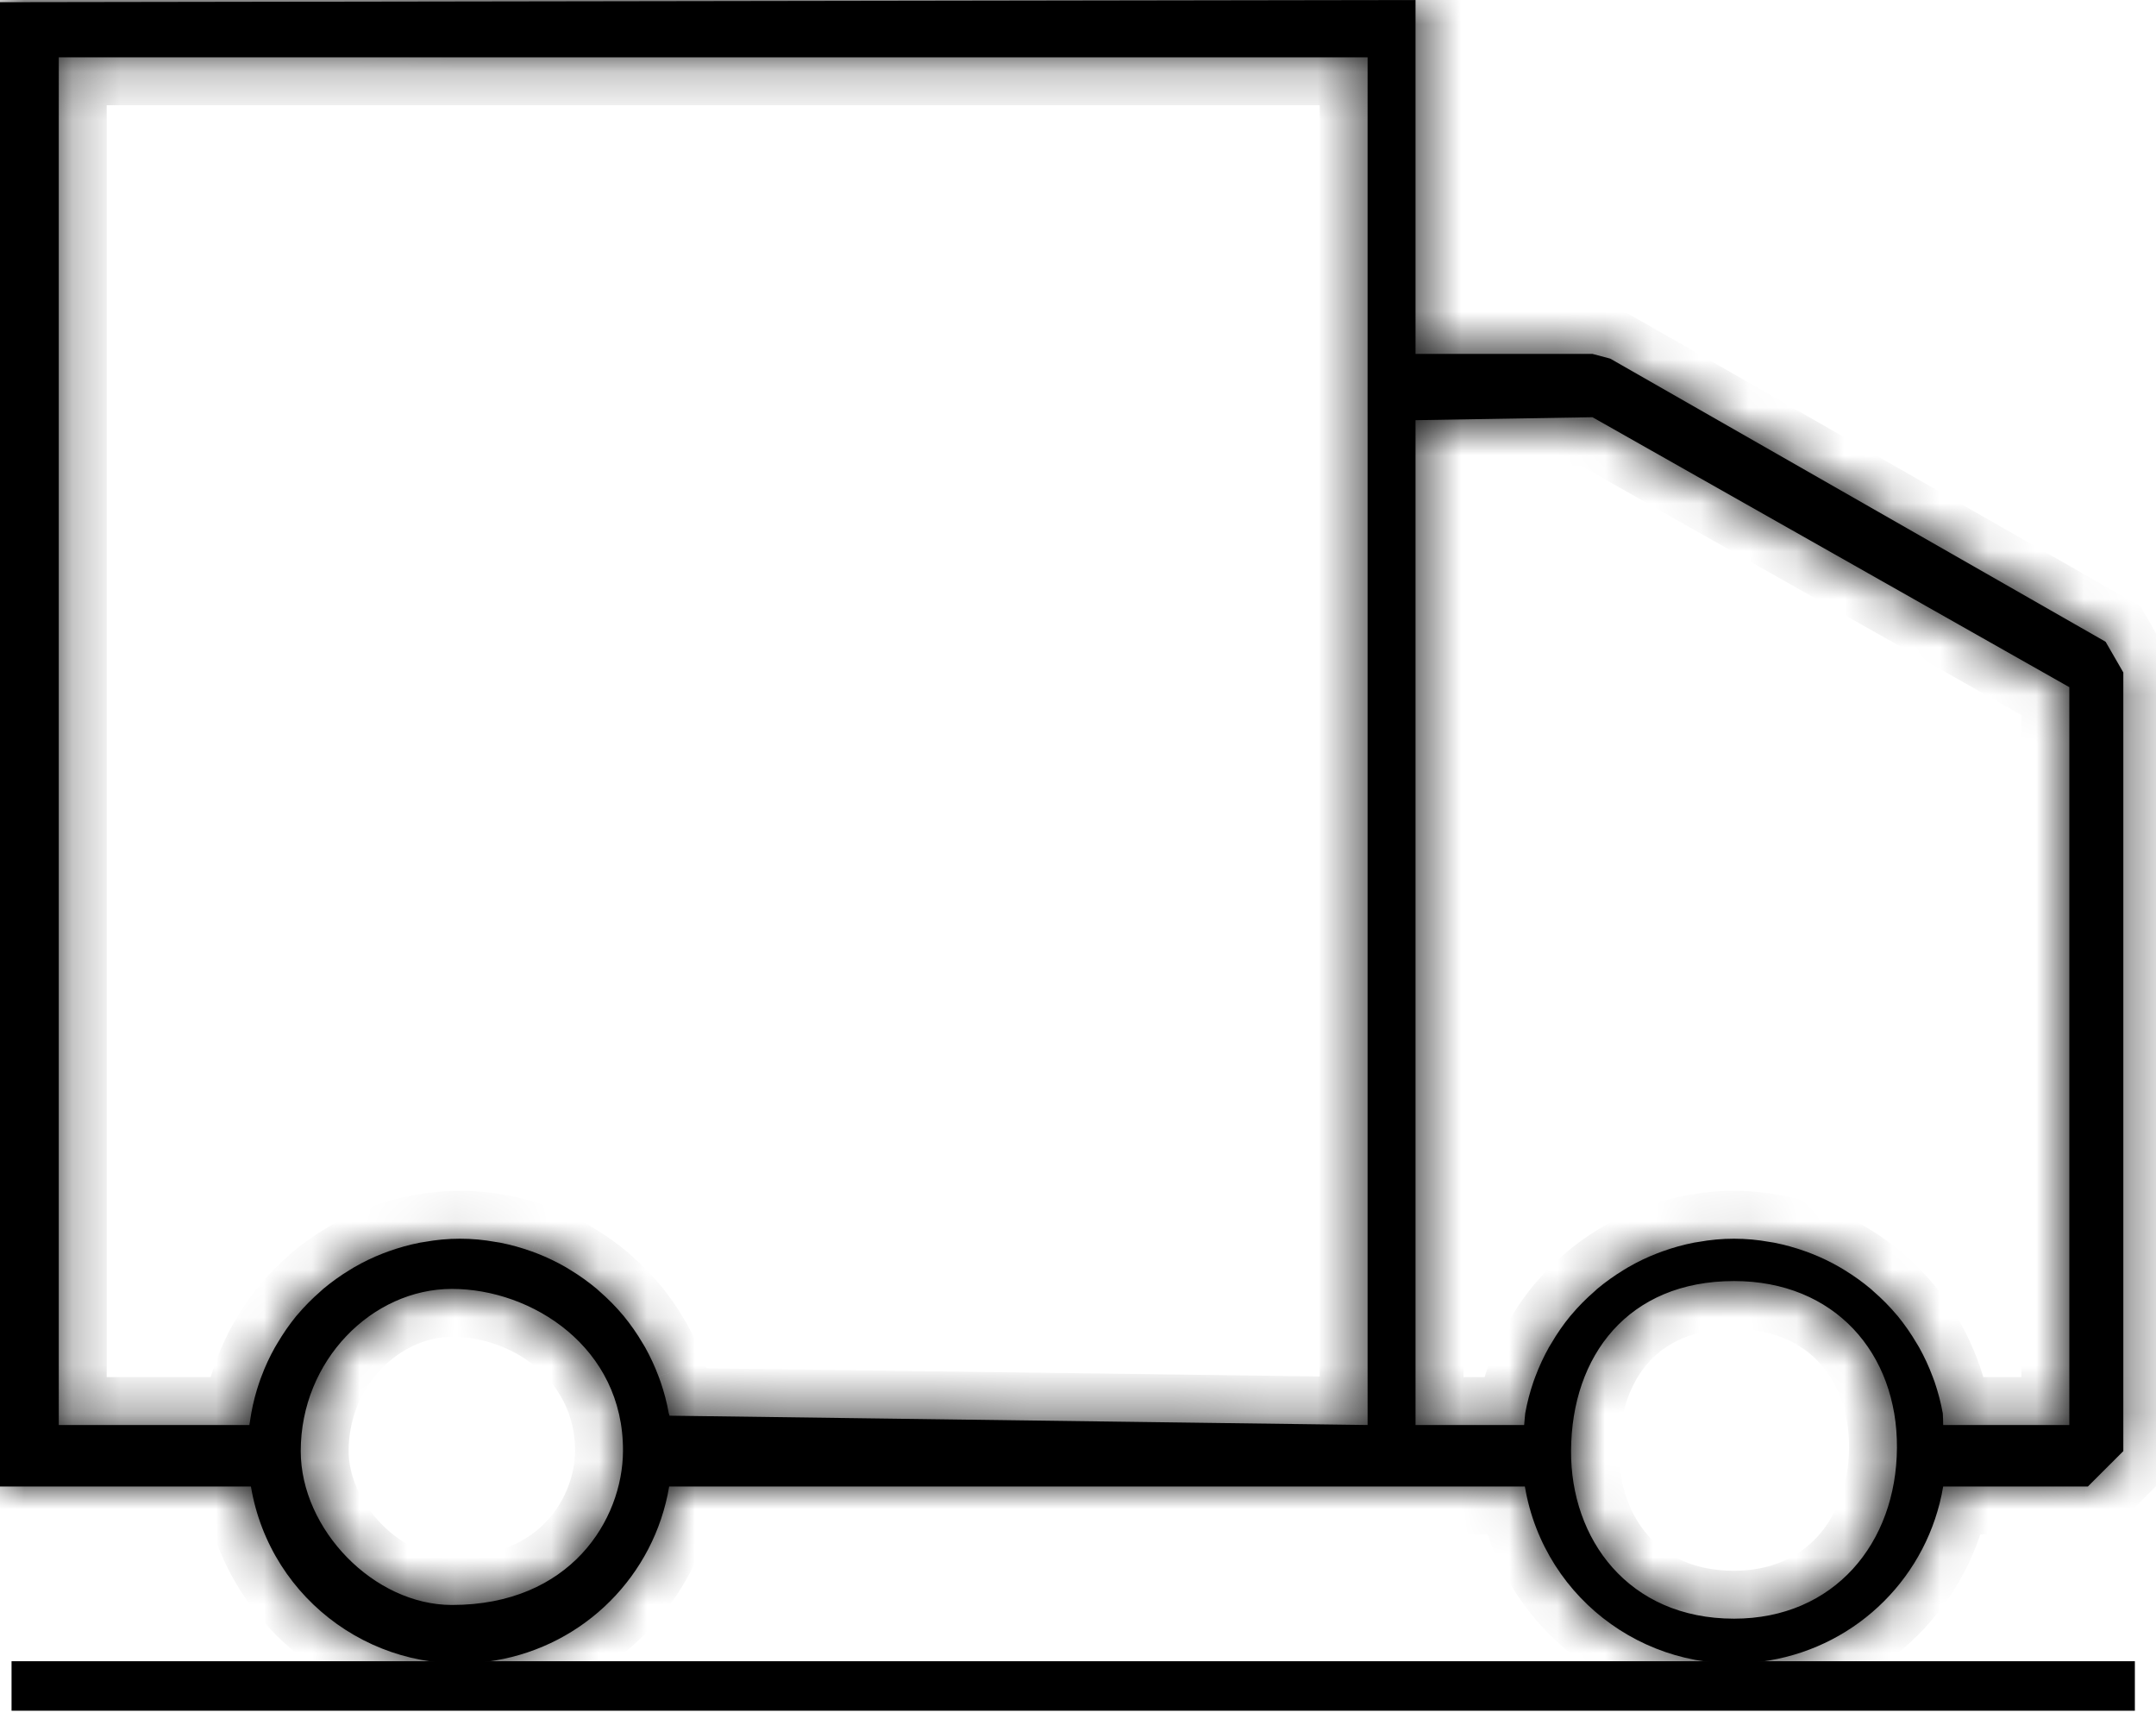 <?xml version="1.0" encoding="UTF-8"?> <svg xmlns="http://www.w3.org/2000/svg" width="45" height="36" viewBox="0 0 45 36" fill="none"><path d="M0.741 35.202L0.741 35.169H44.059V35.202H0.741Z" fill="black" stroke="black"></path><mask id="path-2-inside-1_159_1515" fill="white"><path d="M43.948 13.393L33.608 7.484L33.238 7.386H29.545V0.739V0L0 0.046V0.739V30.284V31.022H5.237C5.642 33.433 7.925 35.059 10.336 34.653C12.197 34.34 13.655 32.883 13.967 31.022H31.827C32.233 33.433 34.516 35.059 36.927 34.653C38.787 34.34 40.245 32.883 40.558 31.022H43.579L44.318 30.284V14.034L43.948 13.393ZM9.433 33.495C7.802 33.495 6.277 31.915 6.277 30.284C6.277 28.391 7.768 26.899 9.433 26.899C11.099 26.899 13.015 28.116 13.003 30.284C12.995 31.716 11.908 33.495 9.433 33.495ZM28.544 29.739L13.973 29.545C13.973 29.528 13.963 29.513 13.959 29.496C13.919 29.273 13.862 29.054 13.788 28.84C13.775 28.802 13.76 28.767 13.746 28.725C13.667 28.515 13.573 28.311 13.464 28.116C13.447 28.088 13.43 28.061 13.414 28.033C13.296 27.832 13.163 27.641 13.015 27.461L13.003 27.447C12.853 27.269 12.69 27.104 12.515 26.952C12.495 26.934 12.477 26.916 12.457 26.899C12.284 26.755 12.101 26.623 11.908 26.506C11.876 26.486 11.844 26.466 11.811 26.447C11.618 26.335 11.416 26.239 11.209 26.158L11.099 26.117C10.882 26.039 10.66 25.977 10.434 25.933C10.404 25.927 10.375 25.924 10.345 25.919C9.853 25.829 9.349 25.829 8.858 25.919C8.828 25.924 8.799 25.927 8.769 25.933C8.543 25.977 8.321 26.039 8.104 26.117L7.994 26.158C7.786 26.239 7.585 26.335 7.392 26.447C7.359 26.466 7.327 26.486 7.295 26.506C7.102 26.623 6.919 26.755 6.746 26.899C6.726 26.916 6.708 26.934 6.688 26.952C6.513 27.104 6.35 27.269 6.2 27.447L6.187 27.461C6.04 27.641 5.907 27.833 5.789 28.034C5.773 28.061 5.755 28.088 5.74 28.116C5.63 28.311 5.535 28.515 5.457 28.725C5.443 28.764 5.428 28.799 5.415 28.84C5.341 29.054 5.284 29.273 5.244 29.496C5.24 29.513 5.208 29.722 5.205 29.739L1.227 29.739L1.227 1.196L28.544 1.196L28.544 29.739ZM29.545 8.769L33.238 8.707L43.191 14.341L43.191 21.42L29.545 21.42L29.545 8.769ZM36.193 33.781C33.983 33.781 32.778 32.114 32.791 30.271C32.804 28.292 33.983 26.735 36.193 26.735C38.287 26.735 39.606 28.237 39.593 30.218C39.581 32.2 38.285 33.781 36.193 33.781ZM43.191 29.739L40.558 29.739C40.558 29.722 40.554 29.513 40.55 29.496C40.51 29.273 40.452 29.054 40.379 28.84C40.365 28.802 40.35 28.767 40.336 28.725C40.258 28.515 40.163 28.311 40.054 28.116C40.038 28.088 40.02 28.061 40.004 28.033C39.886 27.832 39.753 27.641 39.606 27.461L39.593 27.447C39.444 27.269 39.281 27.104 39.105 26.952C39.085 26.934 39.067 26.916 39.047 26.899C38.875 26.755 38.691 26.623 38.499 26.506C38.466 26.486 38.434 26.466 38.401 26.447C38.208 26.335 38.007 26.239 37.799 26.158L37.689 26.117C37.473 26.039 37.25 25.977 37.024 25.933C36.995 25.927 36.965 25.924 36.936 25.919C36.444 25.829 35.94 25.829 35.448 25.919C35.419 25.924 35.389 25.927 35.359 25.933C35.133 25.977 34.911 26.039 34.695 26.117L34.585 26.158C34.377 26.239 34.176 26.335 33.983 26.447C33.95 26.466 33.918 26.486 33.885 26.506C33.693 26.623 33.509 26.755 33.336 26.899C33.316 26.916 33.299 26.934 33.279 26.952C33.103 27.104 32.94 27.269 32.791 27.447L32.778 27.461C32.63 27.641 32.497 27.833 32.38 28.034C32.364 28.061 32.346 28.088 32.33 28.116C32.221 28.311 32.126 28.515 32.047 28.725C32.033 28.764 32.019 28.799 32.005 28.84C31.932 29.054 31.874 29.273 31.834 29.496C31.83 29.513 31.815 29.722 31.812 29.739L29.545 29.739L29.545 21.42L43.191 21.42V29.739Z"></path></mask><path d="M43.948 13.393L33.608 7.484L33.238 7.386H29.545V0.739V0L0 0.046V0.739V30.284V31.022H5.237C5.642 33.433 7.925 35.059 10.336 34.653C12.197 34.34 13.655 32.883 13.967 31.022H31.827C32.233 33.433 34.516 35.059 36.927 34.653C38.787 34.34 40.245 32.883 40.558 31.022H43.579L44.318 30.284V14.034L43.948 13.393ZM9.433 33.495C7.802 33.495 6.277 31.915 6.277 30.284C6.277 28.391 7.768 26.899 9.433 26.899C11.099 26.899 13.015 28.116 13.003 30.284C12.995 31.716 11.908 33.495 9.433 33.495ZM28.544 29.739L13.973 29.545C13.973 29.528 13.963 29.513 13.959 29.496C13.919 29.273 13.862 29.054 13.788 28.84C13.775 28.802 13.76 28.767 13.746 28.725C13.667 28.515 13.573 28.311 13.464 28.116C13.447 28.088 13.43 28.061 13.414 28.033C13.296 27.832 13.163 27.641 13.015 27.461L13.003 27.447C12.853 27.269 12.69 27.104 12.515 26.952C12.495 26.934 12.477 26.916 12.457 26.899C12.284 26.755 12.101 26.623 11.908 26.506C11.876 26.486 11.844 26.466 11.811 26.447C11.618 26.335 11.416 26.239 11.209 26.158L11.099 26.117C10.882 26.039 10.66 25.977 10.434 25.933C10.404 25.927 10.375 25.924 10.345 25.919C9.853 25.829 9.349 25.829 8.858 25.919C8.828 25.924 8.799 25.927 8.769 25.933C8.543 25.977 8.321 26.039 8.104 26.117L7.994 26.158C7.786 26.239 7.585 26.335 7.392 26.447C7.359 26.466 7.327 26.486 7.295 26.506C7.102 26.623 6.919 26.755 6.746 26.899C6.726 26.916 6.708 26.934 6.688 26.952C6.513 27.104 6.35 27.269 6.2 27.447L6.187 27.461C6.04 27.641 5.907 27.833 5.789 28.034C5.773 28.061 5.755 28.088 5.74 28.116C5.63 28.311 5.535 28.515 5.457 28.725C5.443 28.764 5.428 28.799 5.415 28.84C5.341 29.054 5.284 29.273 5.244 29.496C5.24 29.513 5.208 29.722 5.205 29.739L1.227 29.739L1.227 1.196L28.544 1.196L28.544 29.739ZM29.545 8.769L33.238 8.707L43.191 14.341L43.191 21.42L29.545 21.42L29.545 8.769ZM36.193 33.781C33.983 33.781 32.778 32.114 32.791 30.271C32.804 28.292 33.983 26.735 36.193 26.735C38.287 26.735 39.606 28.237 39.593 30.218C39.581 32.2 38.285 33.781 36.193 33.781ZM43.191 29.739L40.558 29.739C40.558 29.722 40.554 29.513 40.55 29.496C40.51 29.273 40.452 29.054 40.379 28.84C40.365 28.802 40.35 28.767 40.336 28.725C40.258 28.515 40.163 28.311 40.054 28.116C40.038 28.088 40.02 28.061 40.004 28.033C39.886 27.832 39.753 27.641 39.606 27.461L39.593 27.447C39.444 27.269 39.281 27.104 39.105 26.952C39.085 26.934 39.067 26.916 39.047 26.899C38.875 26.755 38.691 26.623 38.499 26.506C38.466 26.486 38.434 26.466 38.401 26.447C38.208 26.335 38.007 26.239 37.799 26.158L37.689 26.117C37.473 26.039 37.25 25.977 37.024 25.933C36.995 25.927 36.965 25.924 36.936 25.919C36.444 25.829 35.94 25.829 35.448 25.919C35.419 25.924 35.389 25.927 35.359 25.933C35.133 25.977 34.911 26.039 34.695 26.117L34.585 26.158C34.377 26.239 34.176 26.335 33.983 26.447C33.95 26.466 33.918 26.486 33.885 26.506C33.693 26.623 33.509 26.755 33.336 26.899C33.316 26.916 33.299 26.934 33.279 26.952C33.103 27.104 32.94 27.269 32.791 27.447L32.778 27.461C32.63 27.641 32.497 27.833 32.38 28.034C32.364 28.061 32.346 28.088 32.33 28.116C32.221 28.311 32.126 28.515 32.047 28.725C32.033 28.764 32.019 28.799 32.005 28.84C31.932 29.054 31.874 29.273 31.834 29.496C31.83 29.513 31.815 29.722 31.812 29.739L29.545 29.739L29.545 21.42L43.191 21.42V29.739Z" fill="black"></path><path d="M43.191 20.92L29.545 20.92L29.545 21.92L43.191 21.92L43.191 20.92ZM43.948 13.393L44.815 12.894L44.68 12.659L44.444 12.524L43.948 13.393ZM33.608 7.484L34.104 6.616L33.99 6.55L33.863 6.517L33.608 7.484ZM33.238 7.386L33.493 6.419L33.368 6.386H33.238V7.386ZM29.545 7.386H28.545V8.386H29.545V7.386ZM29.545 0H30.545V-1.002L29.544 -1L29.545 0ZM0 0.046L-0.002 -0.954L-1 -0.952V0.046H0ZM0 31.022H-1V32.022H0V31.022ZM5.237 31.022L6.223 30.856L6.083 30.022H5.237V31.022ZM10.336 34.653L10.171 33.667L10.171 33.667L10.336 34.653ZM13.967 31.022V30.022H13.122L12.981 30.857L13.967 31.022ZM31.827 31.022L32.814 30.856L32.673 30.022H31.827V31.022ZM36.927 34.653L36.761 33.667L36.761 33.667L36.927 34.653ZM40.558 31.022V30.022H39.712L39.572 30.857L40.558 31.022ZM43.579 31.022V32.022H43.993L44.286 31.729L43.579 31.022ZM44.318 30.284L45.025 30.991L45.318 30.698V30.284H44.318ZM44.318 14.034H45.318V13.767L45.184 13.535L44.318 14.034ZM9.433 33.495L9.433 34.495L9.433 33.495ZM6.277 30.284L7.277 30.284L6.277 30.284ZM13.003 30.284L12.003 30.278L13.003 30.284ZM28.544 29.739L28.53 30.739L29.544 30.753L29.544 29.739L28.544 29.739ZM13.973 29.545H12.973V30.532L13.959 30.545L13.973 29.545ZM13.959 29.496L12.975 29.674L12.978 29.691L12.982 29.708L13.959 29.496ZM13.788 28.84L14.733 28.514L14.733 28.513L13.788 28.84ZM13.746 28.725L14.693 28.404L14.688 28.389L14.682 28.374L13.746 28.725ZM13.464 28.116L14.337 27.628L14.333 27.622L14.329 27.615L13.464 28.116ZM13.414 28.033L14.279 27.532L14.276 27.528L13.414 28.033ZM13.015 27.461L13.789 26.827L13.775 26.81L13.761 26.794L13.015 27.461ZM13.003 27.447L12.238 28.091L12.248 28.102L12.258 28.113L13.003 27.447ZM12.515 26.952L11.85 27.699L11.86 27.708L12.515 26.952ZM12.457 26.899L11.814 27.666L11.825 27.674L12.457 26.899ZM11.908 26.506L11.385 27.359L11.389 27.361L11.908 26.506ZM11.811 26.447L11.31 27.313L11.31 27.313L11.811 26.447ZM11.209 26.158L11.572 25.226L11.564 25.223L11.555 25.22L11.209 26.158ZM11.099 26.117L11.445 25.179L11.439 25.177L11.099 26.117ZM10.434 25.933L10.238 26.914L10.243 26.915L10.434 25.933ZM10.345 25.919L10.166 26.903L10.173 26.904L10.345 25.919ZM8.858 25.919L9.03 26.904L9.037 26.903L8.858 25.919ZM8.769 25.933L8.96 26.915L8.965 26.914L8.769 25.933ZM8.104 26.117L7.764 25.177L7.758 25.179L8.104 26.117ZM7.994 26.158L7.648 25.22L7.639 25.223L7.631 25.226L7.994 26.158ZM7.392 26.447L7.892 27.313L7.893 27.313L7.392 26.447ZM7.295 26.506L7.814 27.361L7.818 27.359L7.295 26.506ZM6.746 26.899L7.378 27.675L7.388 27.666L6.746 26.899ZM6.688 26.952L7.343 27.708L7.353 27.699L6.688 26.952ZM6.2 27.447L6.945 28.113L6.955 28.102L6.965 28.091L6.2 27.447ZM6.187 27.461L5.442 26.794L5.428 26.81L5.414 26.827L6.187 27.461ZM5.789 28.034L6.649 28.545L6.653 28.538L5.789 28.034ZM5.74 28.116L6.612 28.606L6.615 28.599L5.74 28.116ZM5.457 28.725L4.52 28.375L4.518 28.382L5.457 28.725ZM5.415 28.84L6.36 29.167L6.364 29.157L6.367 29.146L5.415 28.84ZM5.244 29.496L6.221 29.708L6.224 29.691L6.228 29.674L5.244 29.496ZM5.205 29.739L5.205 30.739L6.046 30.739L6.19 29.91L5.205 29.739ZM1.227 29.739L0.227 29.739L0.227 30.739L1.227 30.739L1.227 29.739ZM1.227 1.196L1.227 0.196L0.227 0.196L0.227 1.196L1.227 1.196ZM28.544 1.196L29.544 1.196L29.544 0.196L28.544 0.196L28.544 1.196ZM29.545 8.769L29.528 7.77L28.545 7.786L28.545 8.769L29.545 8.769ZM33.238 8.707L33.731 7.837L33.494 7.703L33.221 7.707L33.238 8.707ZM43.191 14.341L44.191 14.341L44.191 13.758L43.684 13.47L43.191 14.341ZM43.191 21.42L44.191 21.42L44.191 21.42L43.191 21.42ZM29.545 21.42L28.545 21.42L28.545 21.42L29.545 21.42ZM36.193 33.781L36.193 32.781L36.193 33.781ZM32.791 30.271L31.791 30.264L32.791 30.271ZM36.193 26.735L36.193 25.735L36.193 26.735ZM39.593 30.218L38.593 30.212L39.593 30.218ZM43.191 29.739L43.191 30.739L44.191 30.739V29.739H43.191ZM40.558 29.739H39.558V30.739L40.558 30.739L40.558 29.739ZM40.55 29.496L39.566 29.674L39.569 29.691L39.573 29.708L40.55 29.496ZM40.379 28.84L41.324 28.514L41.324 28.513L40.379 28.84ZM40.336 28.725L41.283 28.404L41.278 28.389L41.273 28.374L40.336 28.725ZM40.054 28.116L40.928 27.628L40.924 27.622L40.92 27.615L40.054 28.116ZM40.004 28.033L40.869 27.532L40.867 27.528L40.004 28.033ZM39.606 27.461L40.38 26.827L40.366 26.81L40.351 26.794L39.606 27.461ZM39.593 27.447L38.828 28.091L38.838 28.102L38.848 28.113L39.593 27.447ZM39.105 26.952L38.441 27.699L38.451 27.708L39.105 26.952ZM39.047 26.899L38.405 27.666L38.416 27.674L39.047 26.899ZM38.499 26.506L37.976 27.359L37.98 27.361L38.499 26.506ZM38.401 26.447L37.9 27.313L37.901 27.313L38.401 26.447ZM37.799 26.158L38.163 25.226L38.154 25.223L38.145 25.22L37.799 26.158ZM37.689 26.117L38.035 25.179L38.03 25.177L37.689 26.117ZM37.024 25.933L36.828 26.914L36.833 26.915L37.024 25.933ZM36.936 25.919L36.756 26.903L36.763 26.904L36.936 25.919ZM35.448 25.919L35.621 26.904L35.627 26.903L35.448 25.919ZM35.359 25.933L35.551 26.915L35.556 26.914L35.359 25.933ZM34.695 26.117L34.354 25.177L34.349 25.179L34.695 26.117ZM34.585 26.158L34.238 25.22L34.23 25.223L34.221 25.226L34.585 26.158ZM33.983 26.447L34.483 27.313L34.484 27.313L33.983 26.447ZM33.885 26.506L34.404 27.361L34.408 27.359L33.885 26.506ZM33.336 26.899L33.968 27.675L33.979 27.666L33.336 26.899ZM33.279 26.952L33.933 27.708L33.943 27.699L33.279 26.952ZM32.791 27.447L33.536 28.113L33.546 28.102L33.556 28.091L32.791 27.447ZM32.778 27.461L32.033 26.794L32.018 26.81L32.004 26.827L32.778 27.461ZM32.38 28.034L33.239 28.545L33.244 28.538L32.38 28.034ZM32.33 28.116L33.202 28.606L33.206 28.599L32.33 28.116ZM32.047 28.725L31.111 28.375L31.108 28.382L32.047 28.725ZM32.005 28.84L32.951 29.167L32.954 29.157L32.958 29.146L32.005 28.84ZM31.834 29.496L32.811 29.708L32.815 29.691L32.818 29.674L31.834 29.496ZM31.812 29.739L31.812 30.739L32.653 30.739L32.797 29.91L31.812 29.739ZM29.545 29.739L28.545 29.739L28.545 30.739L29.545 30.739L29.545 29.739ZM44.444 12.524L34.104 6.616L33.111 8.352L43.452 14.261L44.444 12.524ZM33.863 6.517L33.493 6.419L32.983 8.353L33.352 8.451L33.863 6.517ZM33.238 6.386H29.545V8.386H33.238V6.386ZM30.545 7.386V0.739H28.545V7.386H30.545ZM30.545 0.739V0H28.545V0.739H30.545ZM29.544 -1L-0.002 -0.954L0.002 1.046L29.547 1L29.544 -1ZM-1 0.046V0.739H1V0.046H-1ZM-1 0.739V30.284H1V0.739H-1ZM-1 30.284V31.022H1V30.284H-1ZM0 32.022H5.237V30.022H0V32.022ZM4.251 31.188C4.748 34.144 7.547 36.137 10.502 35.639L10.171 33.667C8.304 33.981 6.537 32.723 6.223 30.856L4.251 31.188ZM10.502 35.64C12.783 35.256 14.57 33.469 14.954 31.188L12.981 30.857C12.739 32.297 11.611 33.425 10.171 33.667L10.502 35.64ZM13.967 32.022H31.827V30.022H13.967V32.022ZM30.841 31.188C31.338 34.144 34.137 36.137 37.093 35.639L36.761 33.667C34.895 33.981 33.127 32.723 32.814 30.856L30.841 31.188ZM37.093 35.64C39.374 35.256 41.16 33.469 41.544 31.188L39.572 30.857C39.33 32.297 38.201 33.425 36.761 33.667L37.093 35.64ZM40.558 32.022H43.579V30.022H40.558V32.022ZM44.286 31.729L45.025 30.991L43.611 29.577L42.872 30.315L44.286 31.729ZM45.318 30.284V14.034H43.318V30.284H45.318ZM45.184 13.535L44.815 12.894L43.082 13.892L43.451 14.533L45.184 13.535ZM9.433 32.495C8.939 32.495 8.395 32.249 7.958 31.802C7.522 31.355 7.277 30.793 7.277 30.284H5.277C5.277 31.406 5.795 32.449 6.528 33.2C7.262 33.951 8.296 34.495 9.433 34.495L9.433 32.495ZM7.277 30.284C7.277 28.897 8.365 27.899 9.433 27.899L9.433 25.899C7.171 25.899 5.277 27.884 5.277 30.284L7.277 30.284ZM9.433 27.899C10.723 27.899 12.011 28.828 12.003 30.278L14.003 30.29C14.02 27.404 11.475 25.899 9.433 25.899L9.433 27.899ZM12.003 30.278C12 30.759 11.812 31.316 11.412 31.744C11.031 32.153 10.411 32.495 9.433 32.495L9.433 34.495C10.93 34.495 12.091 33.948 12.874 33.109C13.638 32.29 13.997 31.241 14.003 30.29L12.003 30.278ZM28.557 28.739L13.986 28.545L13.959 30.545L28.53 30.739L28.557 28.739ZM14.973 29.545C14.973 29.446 14.959 29.364 14.945 29.305C14.932 29.249 14.917 29.205 14.911 29.188C14.909 29.183 14.907 29.179 14.906 29.177C14.906 29.174 14.905 29.172 14.905 29.172C14.904 29.17 14.906 29.175 14.908 29.181C14.913 29.195 14.925 29.233 14.937 29.283L12.982 29.708C12.995 29.767 13.01 29.813 13.018 29.835C13.021 29.846 13.025 29.855 13.026 29.857C13.027 29.861 13.026 29.857 13.024 29.853C13.021 29.844 13.008 29.808 12.997 29.76C12.985 29.709 12.973 29.635 12.973 29.545H14.973ZM14.943 29.317C14.894 29.045 14.824 28.776 14.733 28.514L12.843 29.167C12.9 29.332 12.944 29.502 12.975 29.674L14.943 29.317ZM14.733 28.513C14.721 28.478 14.708 28.446 14.703 28.431C14.696 28.412 14.694 28.407 14.693 28.404L12.799 29.047C12.812 29.085 12.824 29.118 12.832 29.137C12.84 29.16 12.842 29.164 12.843 29.168L14.733 28.513ZM14.682 28.374C14.586 28.118 14.471 27.868 14.337 27.628L12.59 28.603C12.675 28.755 12.748 28.913 12.809 29.076L14.682 28.374ZM14.329 27.615C14.312 27.585 14.295 27.558 14.288 27.547C14.278 27.531 14.278 27.53 14.279 27.532L12.548 28.534C12.565 28.564 12.582 28.591 12.589 28.602C12.599 28.618 12.599 28.619 12.598 28.617L14.329 27.615ZM14.276 27.528C14.133 27.282 13.97 27.048 13.789 26.827L12.242 28.094C12.356 28.234 12.459 28.382 12.55 28.538L14.276 27.528ZM13.761 26.794L13.748 26.78L12.258 28.113L12.27 28.127L13.761 26.794ZM13.768 26.803C13.584 26.585 13.384 26.382 13.169 26.196L11.86 27.708C11.996 27.825 12.122 27.953 12.238 28.091L13.768 26.803ZM13.179 26.204C13.183 26.208 13.185 26.21 13.184 26.209C13.183 26.208 13.182 26.207 13.18 26.205C13.178 26.203 13.174 26.2 13.171 26.197C13.159 26.185 13.128 26.156 13.089 26.124L11.825 27.674C11.815 27.666 11.807 27.659 11.803 27.656C11.8 27.652 11.798 27.651 11.8 27.653C11.802 27.654 11.803 27.656 11.806 27.658C11.808 27.661 11.812 27.664 11.816 27.668C11.824 27.675 11.836 27.687 11.85 27.699L13.179 26.204ZM13.1 26.133C12.887 25.955 12.663 25.794 12.427 25.651L11.389 27.361C11.539 27.452 11.681 27.554 11.814 27.666L13.1 26.133ZM12.431 25.654C12.41 25.641 12.359 25.609 12.311 25.581L11.31 27.313C11.328 27.324 11.341 27.332 11.385 27.359L12.431 25.654ZM12.312 25.582C12.074 25.445 11.827 25.326 11.572 25.226L10.845 27.089C11.006 27.152 11.161 27.227 11.31 27.313L12.312 25.582ZM11.555 25.22L11.445 25.179L10.752 27.055L10.862 27.096L11.555 25.22ZM11.439 25.177C11.174 25.081 10.902 25.006 10.625 24.952L10.243 26.915C10.418 26.949 10.59 26.997 10.758 27.057L11.439 25.177ZM10.63 24.953C10.586 24.944 10.548 24.938 10.532 24.936C10.52 24.934 10.519 24.934 10.514 24.933C10.511 24.933 10.513 24.933 10.518 24.934L10.173 26.904C10.192 26.907 10.208 26.91 10.22 26.912C10.231 26.913 10.244 26.915 10.247 26.916C10.261 26.918 10.252 26.917 10.238 26.914L10.63 24.953ZM10.524 24.935C9.914 24.824 9.289 24.824 8.678 24.935L9.037 26.903C9.41 26.835 9.793 26.835 10.166 26.903L10.524 24.935ZM8.685 24.934C8.689 24.933 8.691 24.933 8.689 24.933C8.684 24.934 8.682 24.934 8.671 24.936C8.655 24.938 8.617 24.944 8.573 24.953L8.965 26.914C8.951 26.917 8.942 26.918 8.956 26.916C8.959 26.915 8.972 26.913 8.982 26.912C8.994 26.91 9.011 26.907 9.03 26.904L8.685 24.934ZM8.578 24.952C8.301 25.006 8.029 25.081 7.764 25.177L8.445 27.057C8.613 26.997 8.785 26.949 8.96 26.915L8.578 24.952ZM7.758 25.179L7.648 25.22L8.34 27.096L8.451 27.055L7.758 25.179ZM7.631 25.226C7.376 25.326 7.128 25.445 6.891 25.582L7.893 27.313C8.042 27.227 8.197 27.152 8.358 27.089L7.631 25.226ZM6.892 25.581C6.843 25.609 6.793 25.641 6.772 25.654L7.818 27.359C7.862 27.332 7.874 27.324 7.892 27.313L6.892 25.581ZM6.776 25.651C6.54 25.795 6.315 25.956 6.104 26.133L7.388 27.666C7.522 27.554 7.664 27.452 7.814 27.361L6.776 25.651ZM6.114 26.124C6.075 26.156 6.044 26.185 6.032 26.197C6.028 26.2 6.025 26.203 6.023 26.205C6.021 26.207 6.02 26.208 6.019 26.209C6.018 26.21 6.02 26.208 6.024 26.204L7.353 27.699C7.367 27.687 7.379 27.675 7.387 27.668C7.391 27.664 7.394 27.661 7.397 27.658C7.4 27.656 7.401 27.654 7.402 27.653C7.405 27.651 7.403 27.652 7.4 27.656C7.396 27.659 7.388 27.666 7.378 27.674L6.114 26.124ZM6.034 26.196C5.819 26.382 5.618 26.585 5.435 26.803L6.965 28.091C7.081 27.953 7.207 27.825 7.343 27.708L6.034 26.196ZM5.455 26.78L5.442 26.794L6.933 28.127L6.945 28.113L5.455 26.78ZM5.414 26.827C5.233 27.048 5.069 27.283 4.925 27.53L6.653 28.538C6.744 28.382 6.847 28.234 6.961 28.094L5.414 26.827ZM4.93 27.523C4.93 27.523 4.929 27.524 4.926 27.528C4.925 27.53 4.924 27.533 4.921 27.536C4.919 27.54 4.917 27.544 4.914 27.548C4.904 27.565 4.885 27.596 4.865 27.632L6.615 28.599C6.61 28.608 6.608 28.611 6.615 28.601C6.616 28.599 6.618 28.596 6.62 28.592C6.622 28.589 6.625 28.585 6.627 28.58C6.633 28.571 6.641 28.559 6.649 28.545L4.93 27.523ZM4.868 27.626C4.733 27.866 4.617 28.117 4.52 28.375L6.394 29.075C6.454 28.913 6.527 28.756 6.612 28.606L4.868 27.626ZM4.518 28.382C4.513 28.395 4.513 28.395 4.5 28.429C4.491 28.454 4.477 28.491 4.463 28.534L6.367 29.146C6.366 29.149 6.366 29.147 6.371 29.135C6.374 29.127 6.376 29.122 6.381 29.109C6.385 29.099 6.39 29.084 6.396 29.068L4.518 28.382ZM4.47 28.514C4.379 28.776 4.309 29.045 4.26 29.317L6.228 29.674C6.259 29.502 6.303 29.332 6.36 29.167L4.47 28.514ZM4.266 29.283C4.261 29.306 4.258 29.325 4.258 29.327C4.256 29.335 4.255 29.341 4.254 29.347C4.253 29.358 4.251 29.37 4.249 29.382C4.245 29.406 4.24 29.436 4.236 29.465C4.232 29.492 4.227 29.524 4.224 29.544C4.222 29.555 4.221 29.564 4.22 29.57C4.218 29.581 4.219 29.576 4.22 29.568L6.19 29.91C6.193 29.898 6.195 29.883 6.196 29.879C6.197 29.87 6.198 29.86 6.2 29.849C6.204 29.824 6.208 29.8 6.212 29.77C6.217 29.742 6.221 29.715 6.224 29.695C6.226 29.685 6.227 29.678 6.227 29.674C6.228 29.672 6.228 29.672 6.227 29.674C6.227 29.675 6.227 29.678 6.226 29.683C6.225 29.685 6.223 29.695 6.221 29.708L4.266 29.283ZM5.205 28.739L1.227 28.739L1.227 30.739L5.205 30.739L5.205 28.739ZM2.227 29.739L2.227 1.196L0.227 1.196L0.227 29.739L2.227 29.739ZM1.227 2.196L28.544 2.196L28.544 0.196L1.227 0.196L1.227 2.196ZM27.544 1.196L27.544 29.739L29.544 29.739L29.544 1.196L27.544 1.196ZM29.562 9.769L33.255 9.707L33.221 7.707L29.528 7.77L29.562 9.769ZM32.746 9.577L42.698 15.211L43.684 13.47L33.731 7.837L32.746 9.577ZM42.191 14.341L42.191 21.42L44.191 21.42L44.191 14.341L42.191 14.341ZM30.545 21.42L30.545 8.769L28.545 8.769L28.545 21.42L30.545 21.42ZM36.193 32.781C35.358 32.781 34.782 32.475 34.405 32.052C34.015 31.614 33.786 30.986 33.791 30.278L31.791 30.264C31.783 31.4 32.15 32.526 32.911 33.382C33.686 34.253 34.817 34.781 36.193 34.781L36.193 32.781ZM33.791 30.278C33.796 29.479 34.035 28.847 34.411 28.429C34.774 28.026 35.339 27.735 36.193 27.735L36.193 25.735C34.837 25.735 33.707 26.221 32.924 27.092C32.155 27.947 31.799 29.084 31.791 30.264L33.791 30.278ZM36.193 27.735C36.989 27.735 37.572 28.014 37.957 28.421C38.348 28.834 38.598 29.446 38.593 30.212L40.593 30.225C40.601 29.01 40.198 27.88 39.409 27.046C38.614 26.206 37.49 25.735 36.193 25.735L36.193 27.735ZM38.593 30.212C38.588 30.989 38.333 31.632 37.935 32.068C37.545 32.494 36.971 32.781 36.193 32.781L36.193 34.781C37.507 34.781 38.627 34.276 39.411 33.417C40.187 32.568 40.586 31.429 40.593 30.225L38.593 30.212ZM43.191 28.739L40.558 28.739L40.558 30.739L43.191 30.739L43.191 28.739ZM41.558 29.739C41.558 29.714 41.556 29.643 41.555 29.59C41.554 29.56 41.553 29.526 41.552 29.497C41.551 29.483 41.55 29.464 41.549 29.446C41.549 29.437 41.548 29.423 41.546 29.406C41.546 29.404 41.541 29.349 41.527 29.283L39.573 29.708C39.568 29.686 39.565 29.668 39.563 29.657C39.561 29.644 39.559 29.634 39.559 29.627C39.557 29.613 39.556 29.602 39.555 29.596C39.554 29.589 39.554 29.584 39.554 29.581C39.554 29.578 39.553 29.576 39.553 29.574C39.553 29.572 39.553 29.571 39.553 29.573C39.553 29.574 39.553 29.577 39.554 29.58C39.554 29.596 39.555 29.618 39.556 29.645C39.556 29.671 39.557 29.697 39.557 29.718C39.558 29.728 39.558 29.736 39.558 29.742C39.558 29.745 39.558 29.747 39.558 29.747C39.558 29.748 39.558 29.747 39.558 29.747C39.558 29.746 39.558 29.743 39.558 29.739H41.558ZM41.534 29.317C41.484 29.045 41.414 28.776 41.324 28.514L39.433 29.167C39.49 29.332 39.535 29.502 39.566 29.674L41.534 29.317ZM41.324 28.513C41.311 28.478 41.299 28.446 41.293 28.431C41.286 28.412 41.284 28.407 41.283 28.404L39.389 29.047C39.402 29.085 39.415 29.118 39.422 29.137C39.431 29.16 39.432 29.164 39.434 29.168L41.324 28.513ZM41.273 28.374C41.177 28.118 41.061 27.868 40.928 27.628L39.181 28.603C39.266 28.755 39.339 28.913 39.4 29.076L41.273 28.374ZM40.92 27.615C40.902 27.585 40.886 27.558 40.878 27.547C40.869 27.531 40.868 27.53 40.869 27.532L39.139 28.534C39.156 28.564 39.173 28.591 39.18 28.602C39.19 28.618 39.19 28.619 39.189 28.617L40.92 27.615ZM40.867 27.528C40.723 27.282 40.56 27.048 40.38 26.827L38.832 28.094C38.946 28.234 39.05 28.382 39.141 28.538L40.867 27.528ZM40.351 26.794L40.339 26.78L38.848 28.113L38.861 28.127L40.351 26.794ZM40.358 26.803C40.175 26.585 39.975 26.382 39.76 26.196L38.451 27.708C38.587 27.825 38.713 27.953 38.828 28.091L40.358 26.803ZM39.77 26.204C39.774 26.208 39.776 26.21 39.774 26.209C39.774 26.208 39.773 26.207 39.77 26.205C39.768 26.203 39.765 26.2 39.762 26.197C39.749 26.185 39.718 26.156 39.679 26.124L38.416 27.674C38.405 27.666 38.398 27.659 38.394 27.656C38.39 27.652 38.388 27.651 38.391 27.653C38.392 27.654 38.394 27.656 38.397 27.658C38.399 27.661 38.403 27.664 38.407 27.668C38.415 27.675 38.427 27.687 38.441 27.699L39.77 26.204ZM39.69 26.133C39.478 25.955 39.253 25.794 39.017 25.651L37.98 27.361C38.13 27.452 38.272 27.554 38.405 27.666L39.69 26.133ZM39.022 25.654C39.001 25.641 38.95 25.609 38.901 25.581L37.901 27.313C37.919 27.324 37.932 27.332 37.976 27.359L39.022 25.654ZM38.902 25.582C38.665 25.445 38.418 25.326 38.163 25.226L37.436 27.089C37.596 27.152 37.752 27.227 37.9 27.313L38.902 25.582ZM38.145 25.22L38.035 25.179L37.343 27.055L37.453 27.096L38.145 25.22ZM38.03 25.177C37.764 25.081 37.492 25.006 37.216 24.952L36.833 26.915C37.008 26.949 37.181 26.997 37.349 27.057L38.03 25.177ZM37.221 24.953C37.177 24.944 37.139 24.938 37.122 24.936C37.111 24.934 37.109 24.934 37.105 24.933C37.102 24.933 37.104 24.933 37.108 24.934L36.763 26.904C36.782 26.907 36.799 26.91 36.811 26.912C36.821 26.913 36.834 26.915 36.838 26.916C36.851 26.918 36.843 26.917 36.828 26.914L37.221 24.953ZM37.115 24.935C36.505 24.824 35.879 24.824 35.269 24.935L35.627 26.903C36.001 26.835 36.383 26.835 36.756 26.903L37.115 24.935ZM35.276 24.934C35.28 24.933 35.282 24.933 35.279 24.933C35.275 24.934 35.273 24.934 35.261 24.936C35.245 24.938 35.207 24.944 35.163 24.953L35.556 26.914C35.541 26.917 35.533 26.918 35.546 26.916C35.55 26.915 35.562 26.913 35.573 26.912C35.585 26.91 35.602 26.907 35.62 26.904L35.276 24.934ZM35.168 24.952C34.892 25.006 34.619 25.081 34.354 25.177L35.035 27.057C35.203 26.997 35.376 26.949 35.551 26.915L35.168 24.952ZM34.349 25.179L34.238 25.22L34.931 27.096L35.041 27.055L34.349 25.179ZM34.221 25.226C33.966 25.326 33.719 25.445 33.482 25.582L34.484 27.313C34.633 27.227 34.788 27.152 34.948 27.089L34.221 25.226ZM33.483 25.581C33.434 25.609 33.383 25.641 33.362 25.654L34.408 27.359C34.452 27.332 34.465 27.324 34.483 27.313L33.483 25.581ZM33.366 25.651C33.131 25.795 32.906 25.956 32.694 26.133L33.979 27.666C34.112 27.554 34.255 27.452 34.404 27.361L33.366 25.651ZM32.705 26.124C32.666 26.156 32.635 26.185 32.622 26.197C32.619 26.2 32.615 26.203 32.614 26.205C32.611 26.207 32.61 26.208 32.61 26.209C32.608 26.21 32.61 26.208 32.614 26.204L33.943 27.699C33.957 27.687 33.969 27.675 33.977 27.668C33.981 27.664 33.985 27.661 33.987 27.658C33.99 27.656 33.992 27.654 33.993 27.653C33.996 27.651 33.994 27.652 33.99 27.656C33.986 27.659 33.979 27.666 33.968 27.674L32.705 26.124ZM32.624 26.196C32.409 26.382 32.209 26.585 32.026 26.803L33.556 28.091C33.671 27.953 33.797 27.825 33.933 27.708L32.624 26.196ZM32.045 26.78L32.033 26.794L33.523 28.128L33.536 28.113L32.045 26.78ZM32.004 26.827C31.823 27.048 31.66 27.283 31.516 27.53L33.244 28.538C33.334 28.382 33.438 28.234 33.552 28.094L32.004 26.827ZM31.52 27.523C31.521 27.523 31.52 27.524 31.517 27.528C31.516 27.53 31.514 27.533 31.512 27.536C31.51 27.54 31.507 27.544 31.505 27.548C31.494 27.565 31.475 27.596 31.455 27.632L33.206 28.599C33.201 28.608 33.199 28.611 33.205 28.601C33.207 28.599 33.208 28.596 33.211 28.592C33.212 28.589 33.215 28.585 33.218 28.58C33.224 28.571 33.231 28.559 33.239 28.545L31.52 27.523ZM31.459 27.626C31.323 27.866 31.207 28.117 31.111 28.375L32.984 29.075C33.045 28.913 33.118 28.756 33.202 28.606L31.459 27.626ZM31.108 28.382C31.103 28.395 31.103 28.395 31.091 28.429C31.081 28.454 31.067 28.491 31.053 28.534L32.958 29.146C32.957 29.149 32.957 29.147 32.962 29.135C32.965 29.127 32.967 29.122 32.971 29.109C32.976 29.099 32.981 29.084 32.987 29.068L31.108 28.382ZM31.06 28.514C30.97 28.776 30.899 29.045 30.85 29.317L32.818 29.674C32.849 29.502 32.894 29.332 32.951 29.167L31.06 28.514ZM30.857 29.283C30.85 29.313 30.847 29.337 30.845 29.346C30.843 29.358 30.842 29.368 30.841 29.375C30.84 29.387 30.838 29.399 30.838 29.406C30.836 29.421 30.835 29.436 30.834 29.449C30.831 29.476 30.828 29.508 30.826 29.536C30.824 29.566 30.822 29.591 30.82 29.611C30.819 29.622 30.819 29.627 30.818 29.629C30.818 29.631 30.819 29.628 30.819 29.623C30.819 29.621 30.82 29.616 30.821 29.609C30.821 29.604 30.823 29.588 30.827 29.568L32.797 29.91C32.801 29.889 32.803 29.872 32.804 29.865C32.805 29.856 32.806 29.849 32.807 29.844C32.808 29.834 32.809 29.826 32.809 29.82C32.81 29.807 32.812 29.793 32.813 29.781C32.815 29.757 32.817 29.726 32.819 29.699C32.822 29.67 32.824 29.645 32.825 29.627C32.826 29.618 32.827 29.614 32.827 29.615C32.827 29.615 32.827 29.616 32.826 29.618C32.826 29.62 32.826 29.623 32.825 29.627C32.825 29.631 32.824 29.639 32.822 29.649C32.821 29.657 32.818 29.679 32.811 29.708L30.857 29.283ZM31.812 28.739L29.545 28.739L29.545 30.739L31.812 30.739L31.812 28.739ZM30.545 29.739L30.545 21.42L28.545 21.42L28.545 29.739L30.545 29.739ZM42.191 21.42V29.739H44.191V21.42H42.191Z" fill="black" mask="url(#path-2-inside-1_159_1515)"></path></svg> 